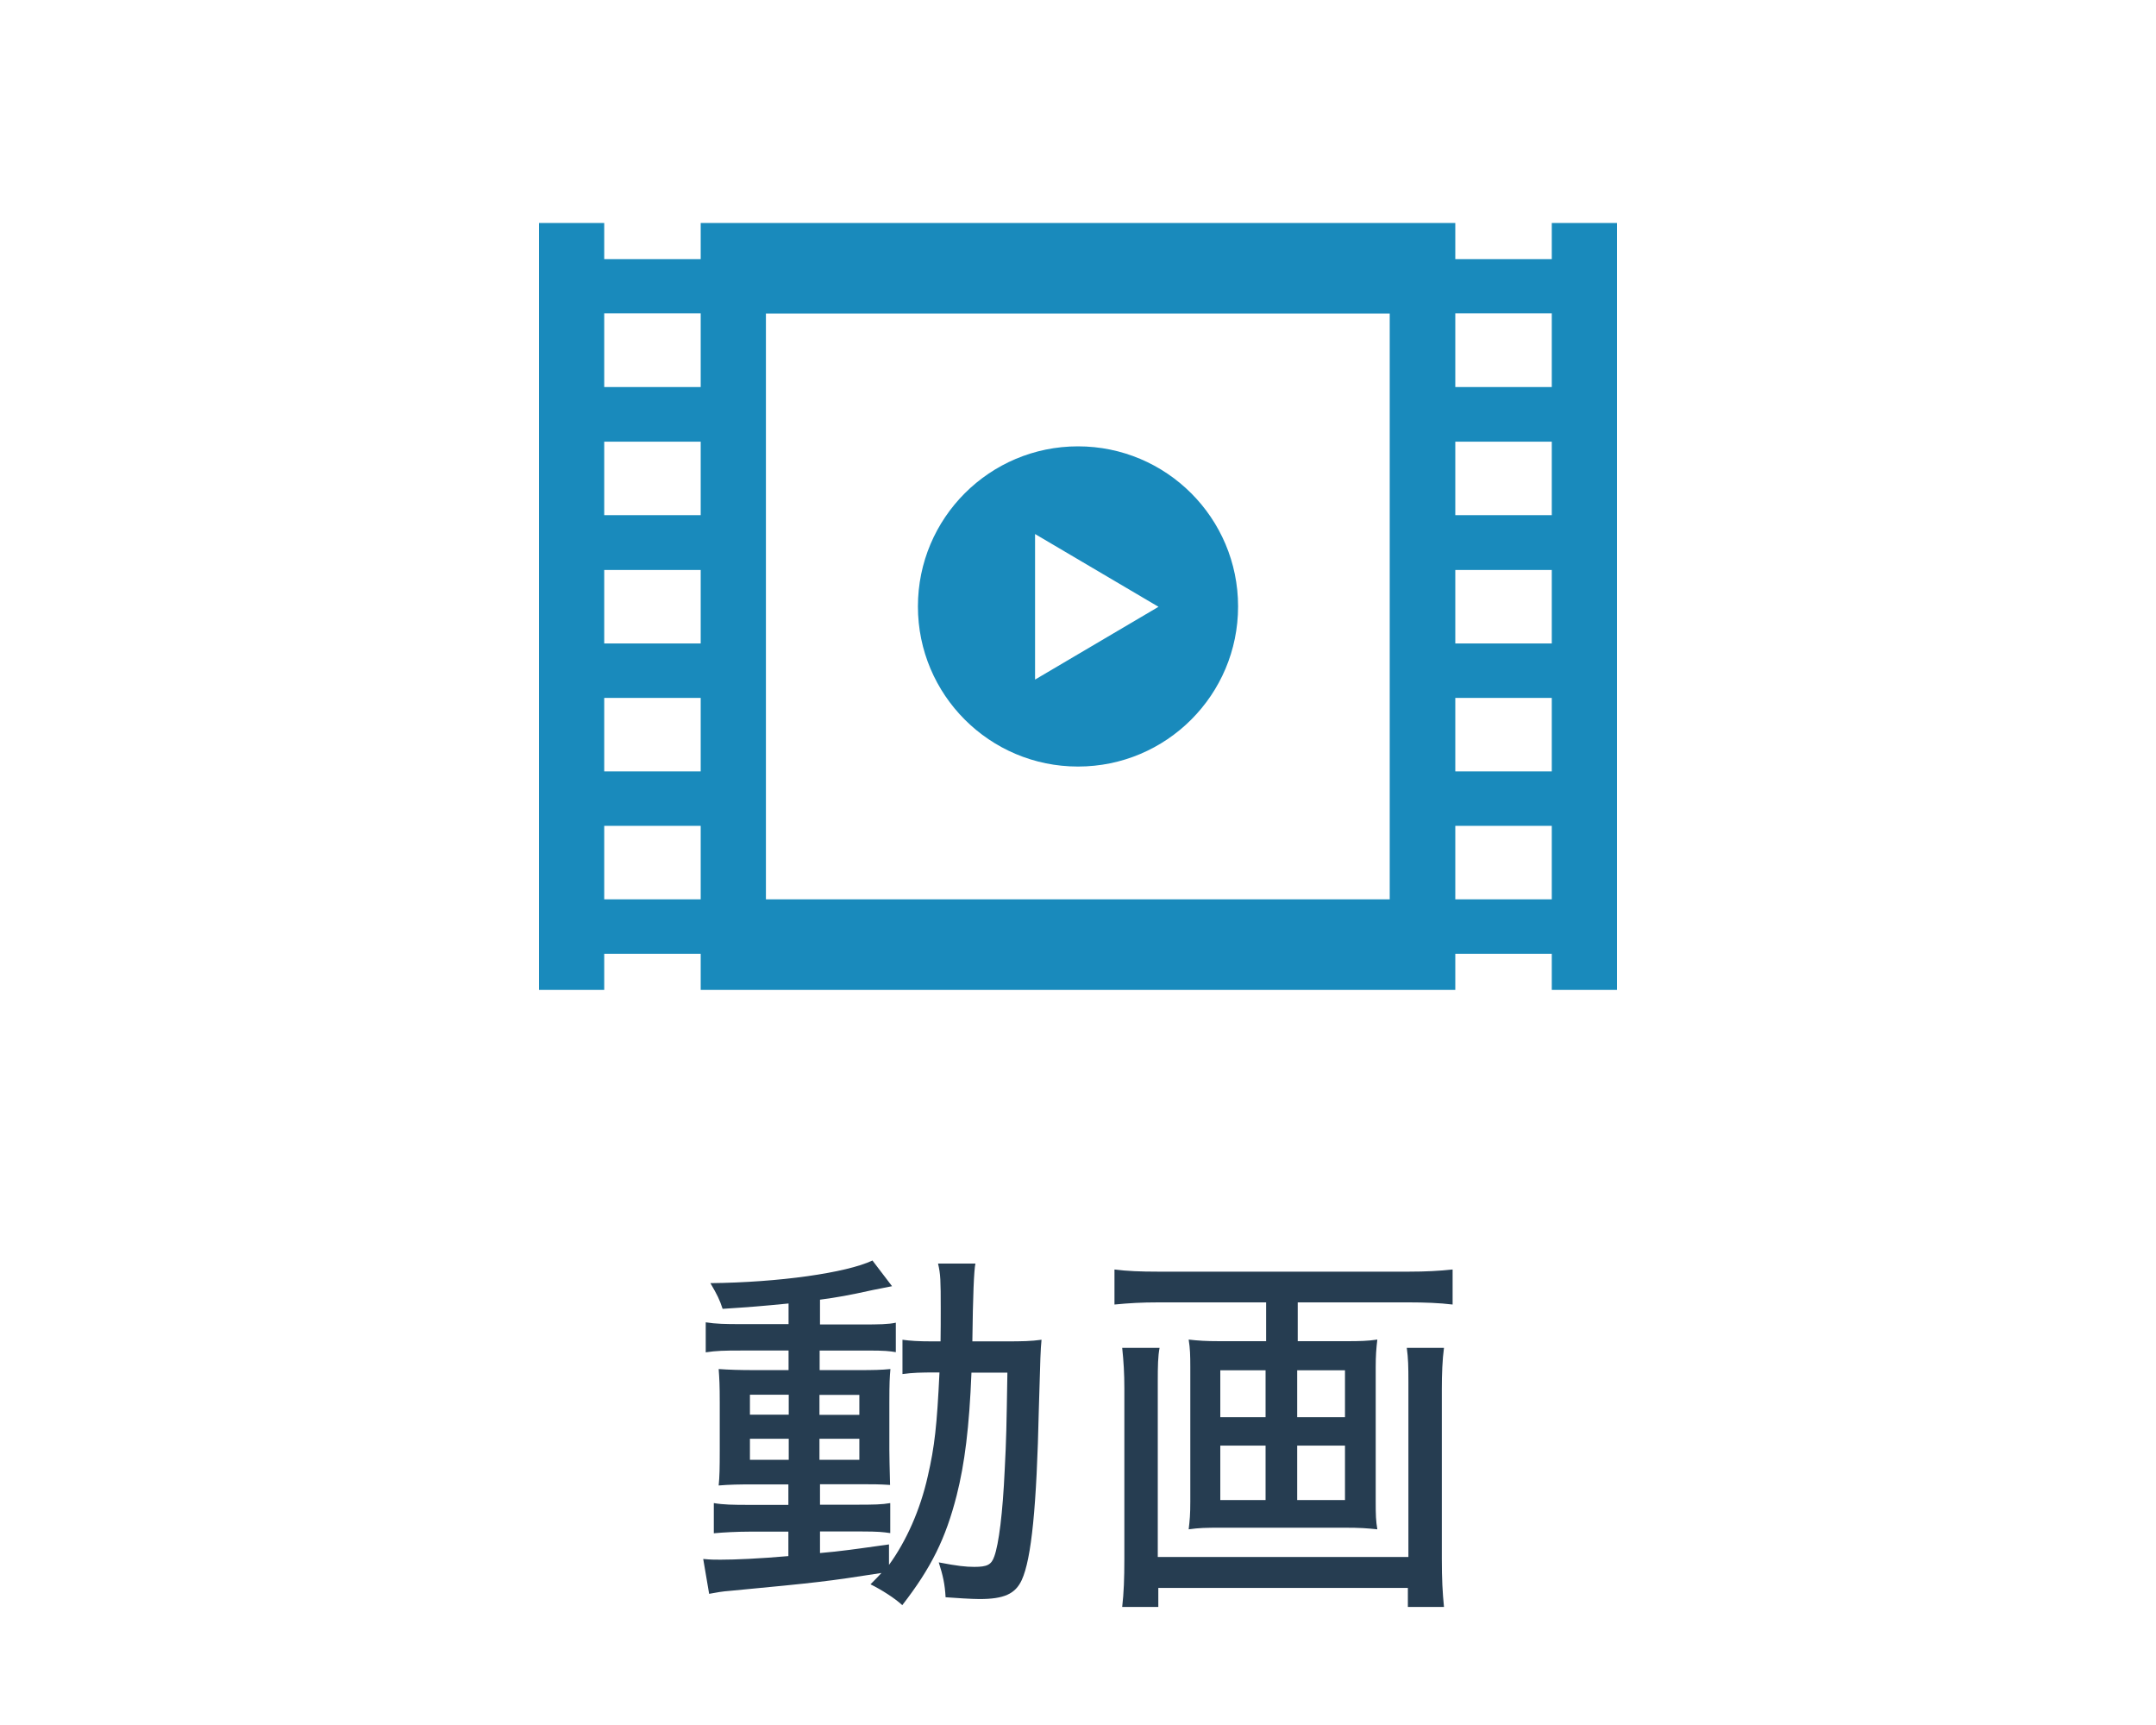 <?xml version="1.0" encoding="UTF-8"?><svg id="_コンテンツ" xmlns="http://www.w3.org/2000/svg" viewBox="0 0 120 96"><defs><style>.cls-1{fill:none;}.cls-2{fill:#263d51;}.cls-3{fill:#198abc;}</style></defs><rect class="cls-1" width="120" height="96"/><path class="cls-2" d="M43.91,72.54c-1.52.15-2.15.2-3.69.3-.17-.52-.3-.78-.68-1.43,3.81-.04,7.56-.57,9.02-1.26l1.09,1.43c-.14.03-.49.1-1.06.21-1.36.3-1.98.41-2.95.54v1.38h2.32c.96,0,1.5-.01,1.9-.1v1.64c-.36-.06-.61-.09-1.57-.09h-2.67v1.09h2.15c.88,0,1.28-.01,1.79-.06-.04.42-.06.78-.06,1.84v2.67c.01,1.05.04,1.7.04,1.94-.61-.04-.93-.04-1.89-.04h-2.01v1.14h1.98c1.05,0,1.47-.01,1.93-.09v1.67c-.41-.06-.69-.09-1.56-.09h-2.35v1.2c1.17-.1,1.91-.21,3.84-.48v1.14c.96-1.32,1.74-3.06,2.16-4.94.38-1.64.51-2.83.65-5.77h-.23c-.79,0-1.25.01-1.83.09v-1.91c.44.06.89.09,1.64.09h.48c.01-.68.01-1.16.01-1.83,0-1.57-.01-1.91-.15-2.5h2.08c-.08.36-.14,1.81-.17,4.33h1.91c.87,0,1.36-.01,1.94-.09-.06.65-.06.79-.15,3.87-.12,5.42-.41,8.32-.95,9.5-.36.78-1,1.06-2.35,1.06-.44,0-1.35-.06-1.89-.1-.04-.74-.15-1.22-.38-1.94,1.03.2,1.51.25,1.98.25.72,0,.95-.12,1.11-.58.25-.68.47-2.4.58-4.81.09-1.73.1-2.32.15-5.42h-2c-.12,3.04-.38,5.08-.82,6.82-.61,2.4-1.41,4.03-3.03,6.12-.41-.38-1.14-.85-1.77-1.16.3-.3.41-.41.61-.63-3.09.48-3.45.52-8.39.99-.53.04-.75.09-1.2.17l-.33-1.94c.42.04.63.04.96.04.82,0,2.19-.06,3.78-.2v-1.36h-2.2c-.65,0-1.41.04-1.95.09v-1.68c.53.09,1.05.1,1.95.1h2.2v-1.14h-1.89c-.89,0-1.38.01-1.99.06.05-.48.06-.95.06-1.98v-2.61c0-1-.02-1.35-.06-1.89.57.04,1.14.06,2.01.06h1.88v-1.09h-2.67c-.9,0-1.35.01-1.94.1v-1.67c.57.09,1.09.1,1.94.1h2.67v-1.17h.02ZM41.74,77.62v1.11h2.16v-1.11h-2.16ZM41.74,80.07v1.17h2.16v-1.17h-2.16ZM45.61,78.74h2.22v-1.11h-2.22v1.11ZM45.61,81.24h2.22v-1.17h-2.22v1.17Z"/><path class="cls-2" d="M64.46,72.48c-.9,0-1.62.04-2.43.12v-1.95c.69.09,1.46.12,2.42.12h13.97c.93,0,1.68-.04,2.43-.12v1.95c-.72-.09-1.59-.12-2.42-.12h-6.2v2.16h2.69c.78,0,1.2-.01,1.74-.09-.06.51-.09.89-.09,1.53v7.5c0,.74.01,1.05.09,1.53-.58-.06-.93-.09-1.84-.09h-6.82c-.93,0-1.26.01-1.84.09.06-.52.09-.82.09-1.53v-7.5c0-.65-.01-1.03-.09-1.53.52.06.96.09,1.73.09h2.58v-2.16h-5.99ZM80.37,75.01c-.09.65-.12,1.49-.12,2.29v9.44c0,1.14.04,1.88.12,2.69h-2.01v-1.06h-13.89v1.06h-2.01c.09-.79.12-1.56.12-2.69v-9.48c0-.82-.04-1.49-.12-2.25h2.08c-.09.48-.1.99-.1,1.91v9.73h13.95v-9.75c0-.85-.01-1.3-.09-1.89h2.08-.01ZM67.92,76.26v2.61h2.52v-2.61h-2.52ZM67.92,80.45v3.03h2.52v-3.03h-2.52ZM74.86,78.87v-2.61h-2.66v2.61h2.66ZM74.86,83.48v-3.03h-2.66v3.03h2.66Z"/><path class="cls-3" d="M86.37,12.41v2.01h-5.37v-2.01h-42v2.01h-5.37v-2.01h-3.63v42.68h3.63v-2.01h5.37v2.01h42v-2.01h5.37v2.01h3.63V12.41h-3.63ZM39,50.05h-5.37v-4.09h5.37v4.09ZM39,42.93h-5.37v-4.09h5.37v4.09ZM39,35.81h-5.37v-4.09h5.37v4.09ZM39,28.67h-5.37v-4.09h5.37v4.09ZM39,21.54h-5.37v-4.1h5.37v4.1ZM77.35,50.05h-34.72V17.45h34.72v32.6h0ZM86.37,50.05h-5.37v-4.09h5.37v4.09ZM86.37,42.93h-5.37v-4.09h5.37v4.09ZM86.37,35.81h-5.37v-4.09h5.37v4.09ZM86.37,28.67h-5.37v-4.09h5.37v4.09ZM86.37,21.54h-5.37v-4.1h5.37v4.1Z"/><path class="cls-3" d="M60,24.84c-4.92,0-8.91,3.99-8.91,8.91s3.99,8.91,8.91,8.91,8.91-3.99,8.91-8.91-3.99-8.91-8.91-8.91ZM57.61,37.8v-8.08l6.87,4.05-6.87,4.05v-.02Z"/></svg>